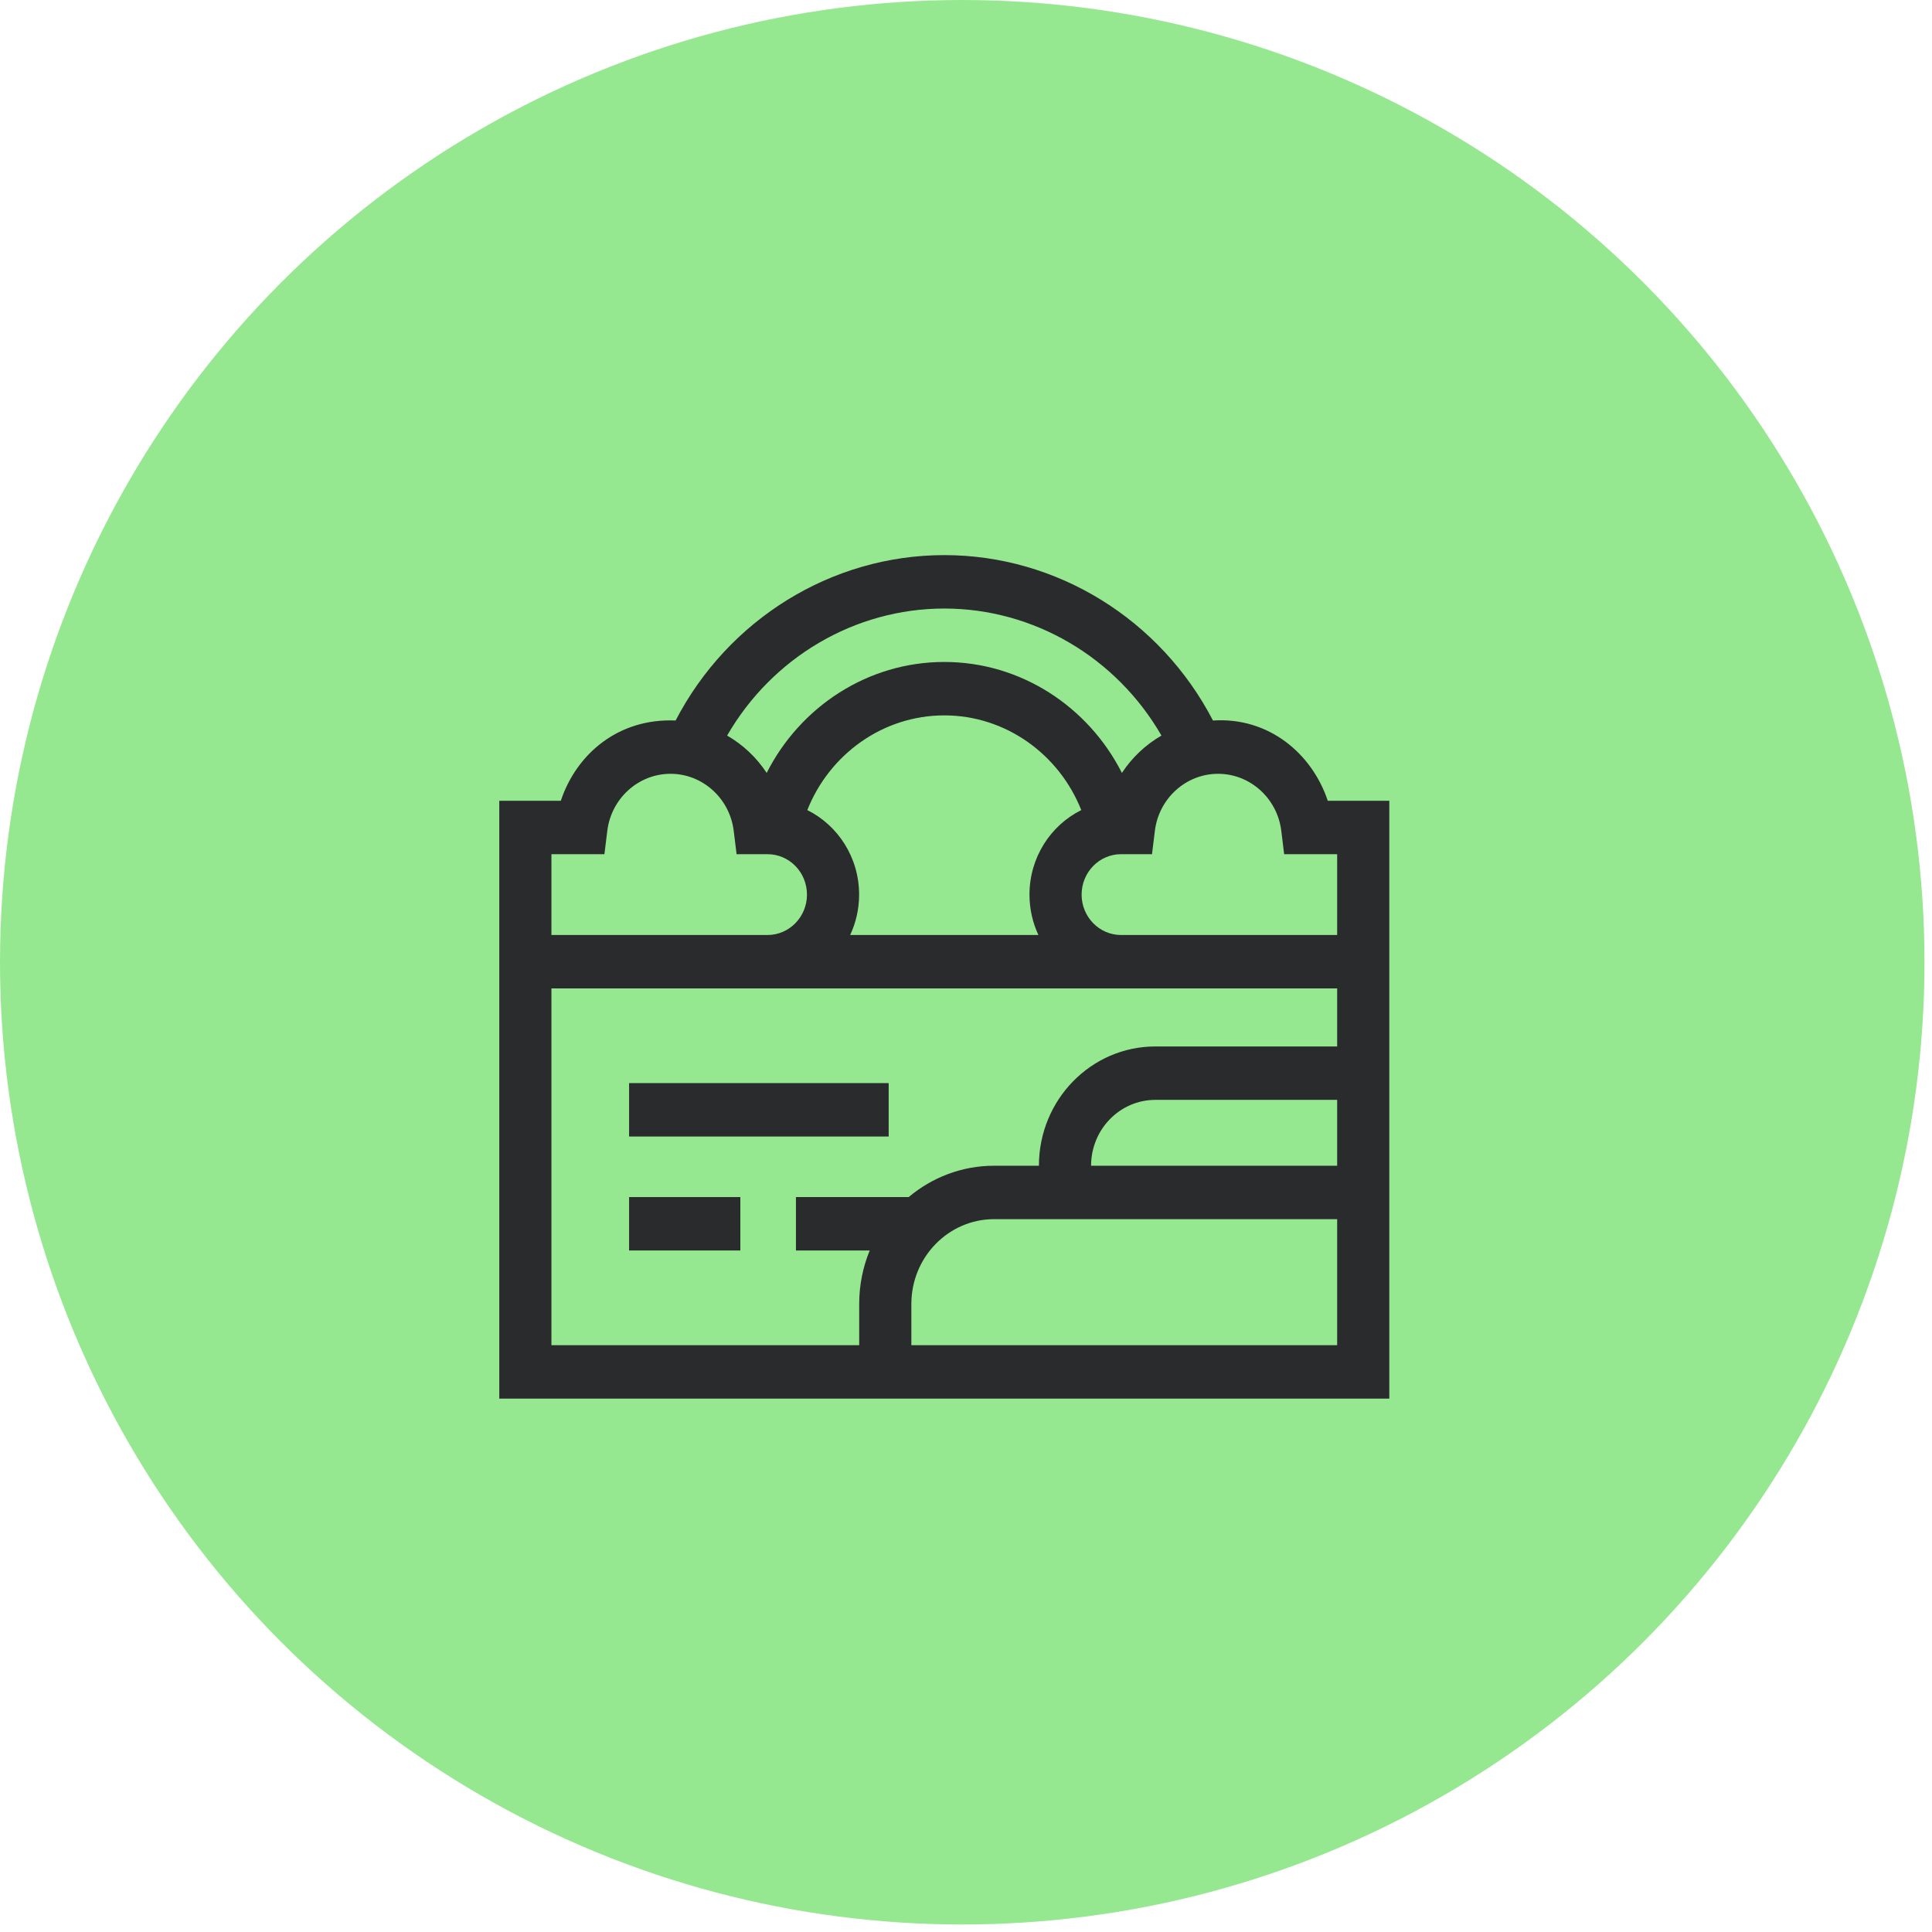 <svg width="89" height="89" viewBox="0 0 89 89" fill="none" xmlns="http://www.w3.org/2000/svg">
<circle cx="44.327" cy="44.327" r="44.327" fill="#96E890"/>
<g clip-path="url(#clip0_2403_3221)">
<path d="M61.165 36.888C60.441 34.716 58.448 33.023 55.877 33.191C53.458 28.534 48.694 25.572 43.5 25.572C38.306 25.572 33.542 28.534 31.123 33.191C28.499 33.078 26.559 34.716 25.835 36.888H23V64.428H64V36.888H61.165ZM43.5 28.033C47.63 28.033 51.432 30.293 53.504 33.885C52.776 34.304 52.15 34.894 51.682 35.605C50.142 32.563 47.035 30.494 43.5 30.494C39.965 30.494 36.858 32.563 35.318 35.605C34.85 34.894 34.224 34.304 33.496 33.885C35.568 30.293 39.37 28.033 43.5 28.033ZM47.836 43.072H39.164C39.428 42.508 39.576 41.877 39.576 41.211C39.576 39.5 38.601 38.019 37.19 37.318C38.205 34.754 40.666 32.955 43.5 32.955C46.334 32.955 48.795 34.754 49.81 37.318C48.399 38.018 47.424 39.5 47.424 41.211C47.424 41.877 47.572 42.508 47.836 43.072ZM25.402 39.349H27.843L27.976 38.272C28.161 36.775 29.412 35.646 30.888 35.646C32.363 35.646 33.615 36.775 33.799 38.272L33.932 39.349H35.356C36.36 39.349 37.174 40.182 37.174 41.211C37.174 42.239 36.36 43.072 35.356 43.072H25.402V39.349ZM61.598 61.967H41.983V60.067C41.983 57.914 43.693 56.162 45.795 56.162H61.598V61.967ZM61.598 53.701H50.262C50.262 52.026 51.588 50.667 53.224 50.667H61.598V53.701ZM61.598 48.206H53.224C50.261 48.206 47.859 50.666 47.859 53.701H45.795C44.303 53.701 42.932 54.243 41.86 55.144H36.666V57.605H40.064C39.753 58.363 39.58 59.195 39.58 60.067V61.967H25.402V45.533H61.598V48.206ZM61.598 43.072H51.644C50.64 43.072 49.826 42.239 49.826 41.211C49.826 40.182 50.64 39.349 51.644 39.349H53.068L53.201 38.272C53.385 36.775 54.637 35.646 56.112 35.646C57.588 35.646 58.839 36.775 59.024 38.272L59.156 39.349H61.598V43.072Z" fill="#2A2B2D"/>
<path d="M28.98 49.895H40.938V52.355H28.98V49.895Z" fill="#2A2B2D"/>
<path d="M28.98 55.145H34.105V57.605H28.98V55.145Z" fill="#2A2B2D"/>
</g>
<defs>
<clipPath id="clip0_2403_3221">
<rect width="41" height="42" fill="white" transform="translate(23 24)"/>
</clipPath>
</defs>
</svg>
